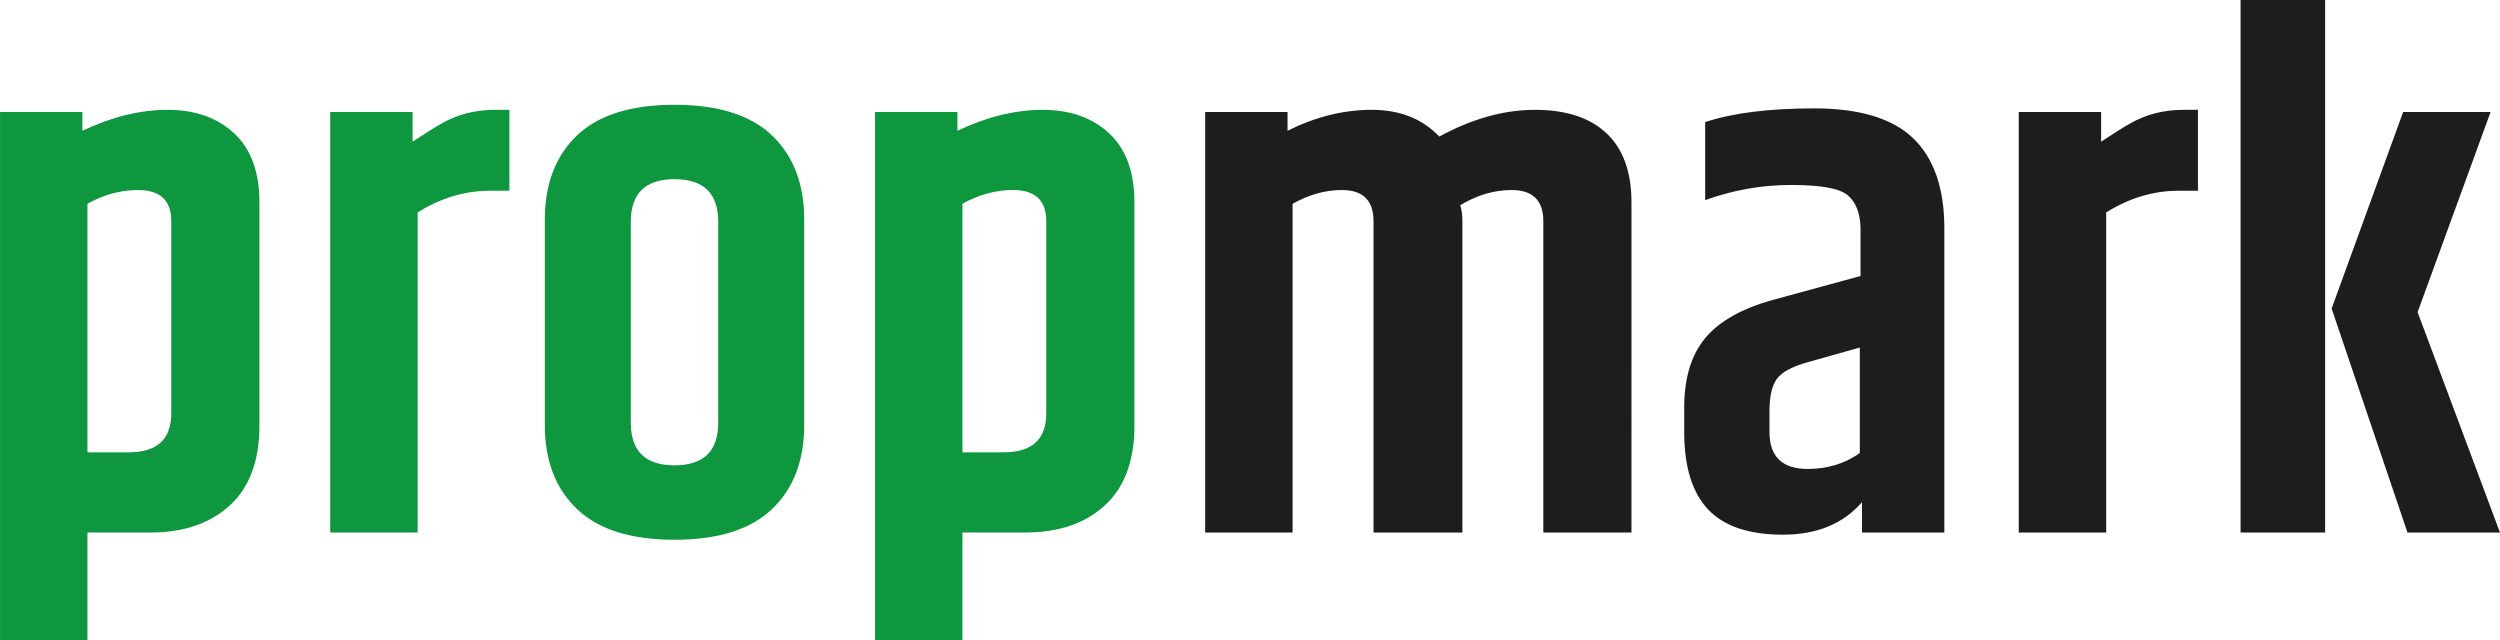 <?xml version="1.0" encoding="UTF-8"?><svg id="Camada_1" xmlns="http://www.w3.org/2000/svg" width="26.176cm" height="6.703cm" viewBox="0 0 742 190.011"><defs><style>.cls-1{fill:#0f9740;}.cls-2{fill:#1d1d1b;}</style></defs><path class="cls-2" d="m692.031,91.575l22.518,66.482h27.451l-24.448-65.41,21.66-59.406h-25.95l-21.231,58.334Zm-27.023,66.482h25.093V0h-25.093v158.057Zm-32.811-121.385c-1.574.858-4.432,2.647-8.578,5.363v-8.794h-24.449v124.816h25.95V63.051c6.862-4.289,14.009-6.435,21.445-6.435h5.792v-24.019h-4.29c-5.864,0-11.151,1.361-15.87,4.074m-126.101,22.734c8.29-3.004,16.797-4.505,25.52-4.505s14.296,1.003,16.728,3.004c2.43,2.002,3.716,5.221,3.862,9.65v14.369l-25.95,7.076c-9.295,2.575-16.014,6.364-20.159,11.367-4.149,5.006-6.22,11.87-6.22,20.588v7.293c0,10.295,2.359,17.944,7.078,22.947,4.718,5.006,12.117,7.507,22.197,7.507s17.906-3.217,23.483-9.651v9.008h24.448v-90.288c0-11.865-3.076-20.765-9.221-26.7-6.149-5.932-15.944-8.9-29.381-8.9s-24.235,1.361-32.383,4.074v23.163Zm21.339,52.971c1.501-2.001,4.61-3.645,9.329-4.932l15.227-4.29v31.311c-4.434,3.147-9.58,4.719-15.441,4.719-7.581,0-11.367-3.647-11.367-10.938v-6.219c0-4.431.75-7.647,2.252-9.651m-120.311-79.779c-8.365,0-16.694,2.074-24.985,6.219v-5.575h-24.449v124.816h25.95V60.478c4.859-2.715,9.721-4.076,14.583-4.076,6.29,0,9.437,3.076,9.437,9.223v92.433h26.378v-92.433c0-1.856-.214-3.431-.643-4.718,5.003-3.002,10.08-4.505,15.227-4.505,6.29,0,9.437,3.076,9.437,9.223v92.433h26.163V60.049c0-9.008-2.465-15.833-7.399-20.481-4.932-4.645-12.008-6.97-21.231-6.97s-18.695,2.647-28.416,7.934c-5.006-5.287-11.688-7.934-20.052-7.934"/><path class="cls-1" d="m284.152,33.24h-24.448v156.771h25.949v-31.955h18.66c9.864,0,17.726-2.68,23.59-8.042,5.861-5.361,8.794-13.26,8.794-23.698V60.049c0-9.006-2.504-15.833-7.507-20.481-5.006-4.643-11.581-6.97-19.73-6.97s-16.588,2.075-25.307,6.22v-5.577Zm26.379,89.431c0,7.72-4.22,11.581-12.653,11.581h-12.225V60.477c4.859-2.713,9.866-4.074,15.012-4.074,6.575,0,9.866,3.076,9.866,9.221v57.047Zm-148.833,3.431c0,10.583,3.179,18.909,9.543,24.985,6.361,6.079,16.01,9.114,28.952,9.114s22.588-3.036,28.952-9.114c6.359-6.075,9.543-14.401,9.543-24.985v-60.907c0-10.578-3.184-18.906-9.543-24.985-6.364-6.075-16.015-9.114-28.952-9.114s-22.592,3.039-28.952,9.114c-6.364,6.079-9.543,14.406-9.543,24.985v60.907Zm51.47-.643c0,8.437-4.326,12.653-12.974,12.653s-12.976-4.216-12.976-12.653v-59.62c0-8.434,4.324-12.652,12.976-12.652s12.974,4.218,12.974,12.652v59.62Zm-82.136-88.786c-1.575.858-4.432,2.647-8.578,5.361v-8.794h-24.449v124.816h25.95V63.051c6.862-4.289,14.009-6.433,21.445-6.433h5.79v-24.02h-4.289c-5.864,0-11.152,1.361-15.87,4.076m-106.584-3.433H0v156.771h25.949v-31.955h18.659c9.864,0,17.726-2.68,23.59-8.042,5.861-5.361,8.794-13.26,8.794-23.698V60.049c0-9.006-2.504-15.833-7.507-20.481-5.006-4.643-11.581-6.97-19.73-6.97s-16.588,2.075-25.307,6.22v-5.577Zm26.379,89.431c0,7.72-4.22,11.581-12.653,11.581h-12.225V60.477c4.859-2.713,9.866-4.074,15.012-4.074,6.575,0,9.866,3.076,9.866,9.221v57.047Z"/></svg>